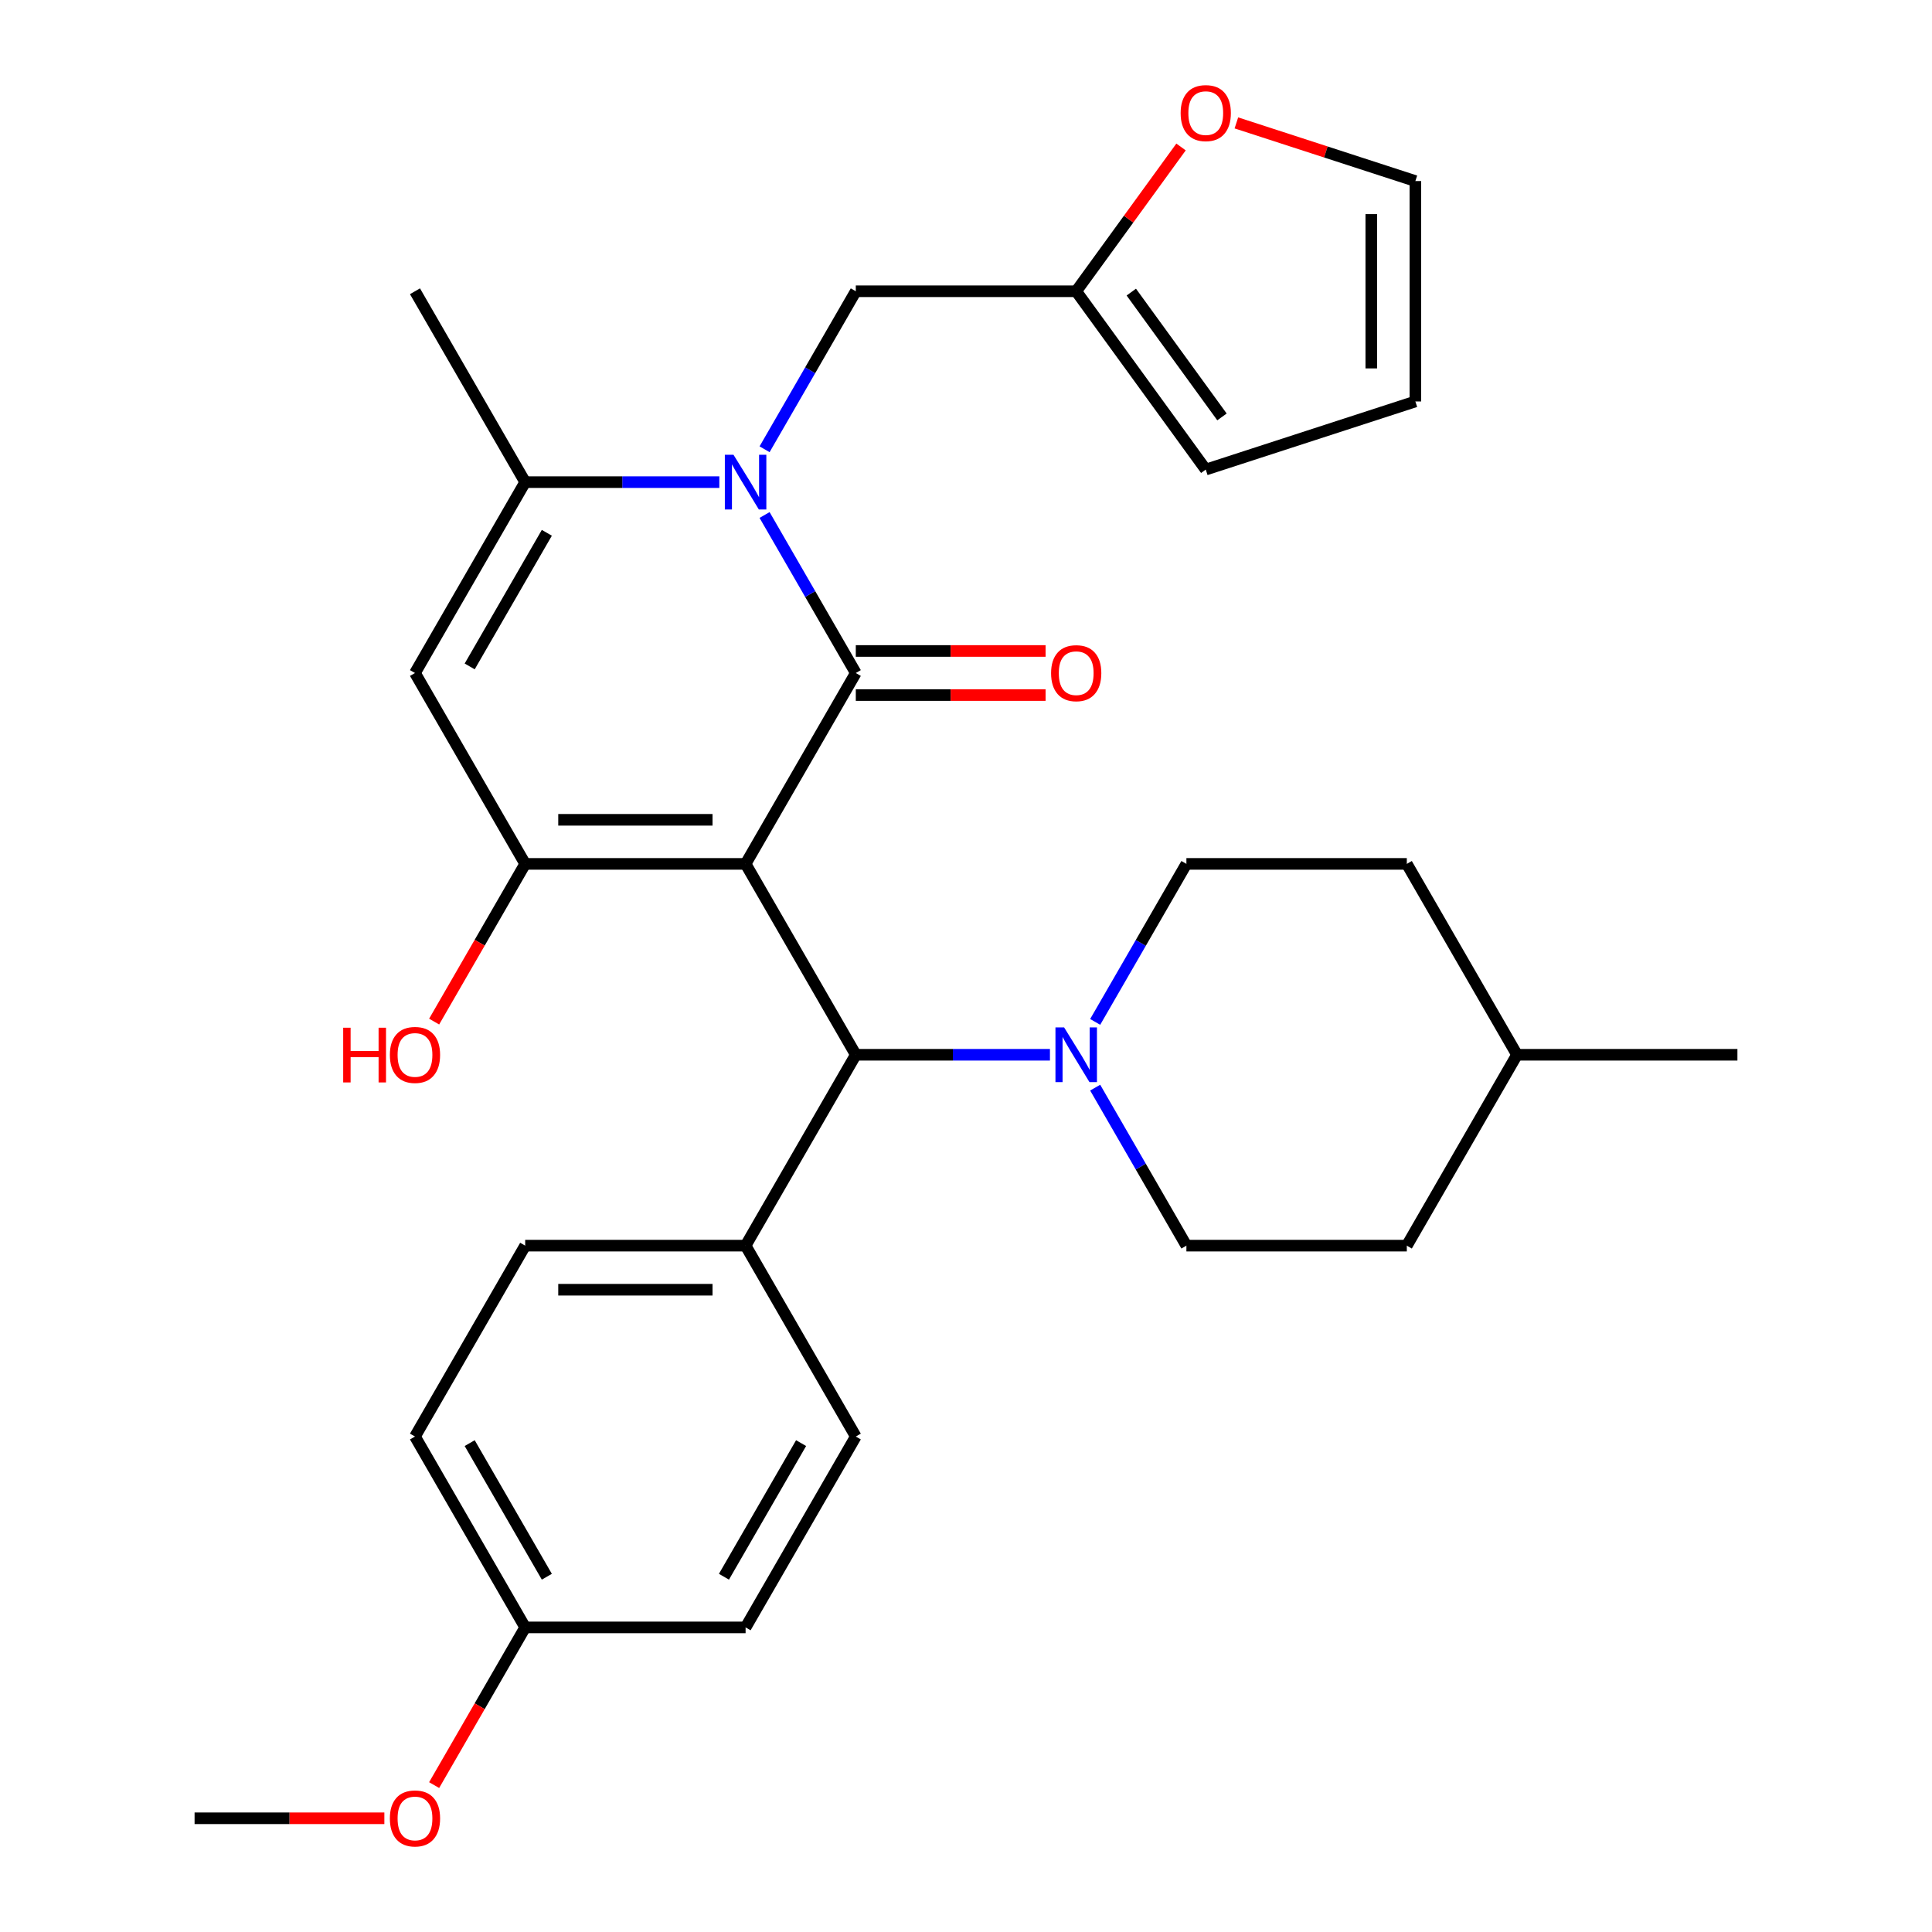 <?xml version='1.0' encoding='iso-8859-1'?>
<svg version='1.1' baseProfile='full'
              xmlns='http://www.w3.org/2000/svg'
                      xmlns:rdkit='http://www.rdkit.org/xml'
                      xmlns:xlink='http://www.w3.org/1999/xlink'
                  xml:space='preserve'
width='1000px' height='1000px' viewBox='0 0 1000 1000'>
<!-- END OF HEADER -->
<rect style='opacity:1.0;fill:#FFFFFF;stroke:none' width='1000' height='1000' x='0' y='0'> </rect>
<path class='bond-0' d='M 385.918,447.149 L 442.959,348.352' style='fill:none;fill-rule:evenodd;stroke:#000000;stroke-width:6px;stroke-linecap:butt;stroke-linejoin:miter;stroke-opacity:1' />
<path class='bond-2' d='M 385.918,447.149 L 271.836,447.149' style='fill:none;fill-rule:evenodd;stroke:#000000;stroke-width:6px;stroke-linecap:butt;stroke-linejoin:miter;stroke-opacity:1' />
<path class='bond-2' d='M 368.806,424.333 L 288.949,424.333' style='fill:none;fill-rule:evenodd;stroke:#000000;stroke-width:6px;stroke-linecap:butt;stroke-linejoin:miter;stroke-opacity:1' />
<path class='bond-5' d='M 385.918,447.149 L 442.959,545.947' style='fill:none;fill-rule:evenodd;stroke:#000000;stroke-width:6px;stroke-linecap:butt;stroke-linejoin:miter;stroke-opacity:1' />
<path class='bond-1' d='M 442.959,348.352 L 419.35,307.459' style='fill:none;fill-rule:evenodd;stroke:#000000;stroke-width:6px;stroke-linecap:butt;stroke-linejoin:miter;stroke-opacity:1' />
<path class='bond-1' d='M 419.35,307.459 L 395.74,266.566' style='fill:none;fill-rule:evenodd;stroke:#0000FF;stroke-width:6px;stroke-linecap:butt;stroke-linejoin:miter;stroke-opacity:1' />
<path class='bond-9' d='M 442.959,359.76 L 492.074,359.76' style='fill:none;fill-rule:evenodd;stroke:#000000;stroke-width:6px;stroke-linecap:butt;stroke-linejoin:miter;stroke-opacity:1' />
<path class='bond-9' d='M 492.074,359.76 L 541.189,359.76' style='fill:none;fill-rule:evenodd;stroke:#FF0000;stroke-width:6px;stroke-linecap:butt;stroke-linejoin:miter;stroke-opacity:1' />
<path class='bond-9' d='M 442.959,336.944 L 492.074,336.944' style='fill:none;fill-rule:evenodd;stroke:#000000;stroke-width:6px;stroke-linecap:butt;stroke-linejoin:miter;stroke-opacity:1' />
<path class='bond-9' d='M 492.074,336.944 L 541.189,336.944' style='fill:none;fill-rule:evenodd;stroke:#FF0000;stroke-width:6px;stroke-linecap:butt;stroke-linejoin:miter;stroke-opacity:1' />
<path class='bond-7' d='M 395.74,232.542 L 419.35,191.649' style='fill:none;fill-rule:evenodd;stroke:#0000FF;stroke-width:6px;stroke-linecap:butt;stroke-linejoin:miter;stroke-opacity:1' />
<path class='bond-7' d='M 419.35,191.649 L 442.959,150.756' style='fill:none;fill-rule:evenodd;stroke:#000000;stroke-width:6px;stroke-linecap:butt;stroke-linejoin:miter;stroke-opacity:1' />
<path class='bond-30' d='M 372.326,249.554 L 322.081,249.554' style='fill:none;fill-rule:evenodd;stroke:#0000FF;stroke-width:6px;stroke-linecap:butt;stroke-linejoin:miter;stroke-opacity:1' />
<path class='bond-30' d='M 322.081,249.554 L 271.836,249.554' style='fill:none;fill-rule:evenodd;stroke:#000000;stroke-width:6px;stroke-linecap:butt;stroke-linejoin:miter;stroke-opacity:1' />
<path class='bond-3' d='M 271.836,447.149 L 214.795,348.352' style='fill:none;fill-rule:evenodd;stroke:#000000;stroke-width:6px;stroke-linecap:butt;stroke-linejoin:miter;stroke-opacity:1' />
<path class='bond-17' d='M 271.836,447.149 L 248.273,487.962' style='fill:none;fill-rule:evenodd;stroke:#000000;stroke-width:6px;stroke-linecap:butt;stroke-linejoin:miter;stroke-opacity:1' />
<path class='bond-17' d='M 248.273,487.962 L 224.71,528.775' style='fill:none;fill-rule:evenodd;stroke:#FF0000;stroke-width:6px;stroke-linecap:butt;stroke-linejoin:miter;stroke-opacity:1' />
<path class='bond-4' d='M 214.795,348.352 L 271.836,249.554' style='fill:none;fill-rule:evenodd;stroke:#000000;stroke-width:6px;stroke-linecap:butt;stroke-linejoin:miter;stroke-opacity:1' />
<path class='bond-4' d='M 243.111,344.94 L 283.04,275.782' style='fill:none;fill-rule:evenodd;stroke:#000000;stroke-width:6px;stroke-linecap:butt;stroke-linejoin:miter;stroke-opacity:1' />
<path class='bond-25' d='M 271.836,249.554 L 214.795,150.756' style='fill:none;fill-rule:evenodd;stroke:#000000;stroke-width:6px;stroke-linecap:butt;stroke-linejoin:miter;stroke-opacity:1' />
<path class='bond-6' d='M 442.959,545.947 L 493.204,545.947' style='fill:none;fill-rule:evenodd;stroke:#000000;stroke-width:6px;stroke-linecap:butt;stroke-linejoin:miter;stroke-opacity:1' />
<path class='bond-6' d='M 493.204,545.947 L 543.449,545.947' style='fill:none;fill-rule:evenodd;stroke:#0000FF;stroke-width:6px;stroke-linecap:butt;stroke-linejoin:miter;stroke-opacity:1' />
<path class='bond-10' d='M 442.959,545.947 L 385.918,644.745' style='fill:none;fill-rule:evenodd;stroke:#000000;stroke-width:6px;stroke-linecap:butt;stroke-linejoin:miter;stroke-opacity:1' />
<path class='bond-12' d='M 566.863,562.959 L 590.472,603.852' style='fill:none;fill-rule:evenodd;stroke:#0000FF;stroke-width:6px;stroke-linecap:butt;stroke-linejoin:miter;stroke-opacity:1' />
<path class='bond-12' d='M 590.472,603.852 L 614.082,644.745' style='fill:none;fill-rule:evenodd;stroke:#000000;stroke-width:6px;stroke-linecap:butt;stroke-linejoin:miter;stroke-opacity:1' />
<path class='bond-13' d='M 566.863,528.935 L 590.472,488.042' style='fill:none;fill-rule:evenodd;stroke:#0000FF;stroke-width:6px;stroke-linecap:butt;stroke-linejoin:miter;stroke-opacity:1' />
<path class='bond-13' d='M 590.472,488.042 L 614.082,447.149' style='fill:none;fill-rule:evenodd;stroke:#000000;stroke-width:6px;stroke-linecap:butt;stroke-linejoin:miter;stroke-opacity:1' />
<path class='bond-8' d='M 442.959,150.756 L 557.041,150.756' style='fill:none;fill-rule:evenodd;stroke:#000000;stroke-width:6px;stroke-linecap:butt;stroke-linejoin:miter;stroke-opacity:1' />
<path class='bond-11' d='M 557.041,150.756 L 584.171,113.415' style='fill:none;fill-rule:evenodd;stroke:#000000;stroke-width:6px;stroke-linecap:butt;stroke-linejoin:miter;stroke-opacity:1' />
<path class='bond-11' d='M 584.171,113.415 L 611.301,76.074' style='fill:none;fill-rule:evenodd;stroke:#FF0000;stroke-width:6px;stroke-linecap:butt;stroke-linejoin:miter;stroke-opacity:1' />
<path class='bond-14' d='M 557.041,150.756 L 624.097,243.05' style='fill:none;fill-rule:evenodd;stroke:#000000;stroke-width:6px;stroke-linecap:butt;stroke-linejoin:miter;stroke-opacity:1' />
<path class='bond-14' d='M 585.558,151.189 L 632.497,215.795' style='fill:none;fill-rule:evenodd;stroke:#000000;stroke-width:6px;stroke-linecap:butt;stroke-linejoin:miter;stroke-opacity:1' />
<path class='bond-18' d='M 385.918,644.745 L 271.836,644.745' style='fill:none;fill-rule:evenodd;stroke:#000000;stroke-width:6px;stroke-linecap:butt;stroke-linejoin:miter;stroke-opacity:1' />
<path class='bond-18' d='M 368.806,667.561 L 288.949,667.561' style='fill:none;fill-rule:evenodd;stroke:#000000;stroke-width:6px;stroke-linecap:butt;stroke-linejoin:miter;stroke-opacity:1' />
<path class='bond-19' d='M 385.918,644.745 L 442.959,743.543' style='fill:none;fill-rule:evenodd;stroke:#000000;stroke-width:6px;stroke-linecap:butt;stroke-linejoin:miter;stroke-opacity:1' />
<path class='bond-15' d='M 639.949,63.613 L 686.272,78.664' style='fill:none;fill-rule:evenodd;stroke:#FF0000;stroke-width:6px;stroke-linecap:butt;stroke-linejoin:miter;stroke-opacity:1' />
<path class='bond-15' d='M 686.272,78.664 L 732.595,93.715' style='fill:none;fill-rule:evenodd;stroke:#000000;stroke-width:6px;stroke-linecap:butt;stroke-linejoin:miter;stroke-opacity:1' />
<path class='bond-23' d='M 614.082,644.745 L 728.164,644.745' style='fill:none;fill-rule:evenodd;stroke:#000000;stroke-width:6px;stroke-linecap:butt;stroke-linejoin:miter;stroke-opacity:1' />
<path class='bond-24' d='M 614.082,447.149 L 728.164,447.149' style='fill:none;fill-rule:evenodd;stroke:#000000;stroke-width:6px;stroke-linecap:butt;stroke-linejoin:miter;stroke-opacity:1' />
<path class='bond-16' d='M 624.097,243.05 L 732.595,207.797' style='fill:none;fill-rule:evenodd;stroke:#000000;stroke-width:6px;stroke-linecap:butt;stroke-linejoin:miter;stroke-opacity:1' />
<path class='bond-33' d='M 732.595,93.715 L 732.595,207.797' style='fill:none;fill-rule:evenodd;stroke:#000000;stroke-width:6px;stroke-linecap:butt;stroke-linejoin:miter;stroke-opacity:1' />
<path class='bond-33' d='M 709.778,110.828 L 709.778,190.685' style='fill:none;fill-rule:evenodd;stroke:#000000;stroke-width:6px;stroke-linecap:butt;stroke-linejoin:miter;stroke-opacity:1' />
<path class='bond-21' d='M 271.836,644.745 L 214.795,743.543' style='fill:none;fill-rule:evenodd;stroke:#000000;stroke-width:6px;stroke-linecap:butt;stroke-linejoin:miter;stroke-opacity:1' />
<path class='bond-22' d='M 442.959,743.543 L 385.918,842.341' style='fill:none;fill-rule:evenodd;stroke:#000000;stroke-width:6px;stroke-linecap:butt;stroke-linejoin:miter;stroke-opacity:1' />
<path class='bond-22' d='M 414.643,746.954 L 374.715,816.113' style='fill:none;fill-rule:evenodd;stroke:#000000;stroke-width:6px;stroke-linecap:butt;stroke-linejoin:miter;stroke-opacity:1' />
<path class='bond-20' d='M 271.836,842.341 L 385.918,842.341' style='fill:none;fill-rule:evenodd;stroke:#000000;stroke-width:6px;stroke-linecap:butt;stroke-linejoin:miter;stroke-opacity:1' />
<path class='bond-27' d='M 271.836,842.341 L 248.273,883.153' style='fill:none;fill-rule:evenodd;stroke:#000000;stroke-width:6px;stroke-linecap:butt;stroke-linejoin:miter;stroke-opacity:1' />
<path class='bond-27' d='M 248.273,883.153 L 224.71,923.966' style='fill:none;fill-rule:evenodd;stroke:#FF0000;stroke-width:6px;stroke-linecap:butt;stroke-linejoin:miter;stroke-opacity:1' />
<path class='bond-31' d='M 271.836,842.341 L 214.795,743.543' style='fill:none;fill-rule:evenodd;stroke:#000000;stroke-width:6px;stroke-linecap:butt;stroke-linejoin:miter;stroke-opacity:1' />
<path class='bond-31' d='M 283.04,816.113 L 243.111,746.954' style='fill:none;fill-rule:evenodd;stroke:#000000;stroke-width:6px;stroke-linecap:butt;stroke-linejoin:miter;stroke-opacity:1' />
<path class='bond-32' d='M 728.164,644.745 L 785.205,545.947' style='fill:none;fill-rule:evenodd;stroke:#000000;stroke-width:6px;stroke-linecap:butt;stroke-linejoin:miter;stroke-opacity:1' />
<path class='bond-26' d='M 728.164,447.149 L 785.205,545.947' style='fill:none;fill-rule:evenodd;stroke:#000000;stroke-width:6px;stroke-linecap:butt;stroke-linejoin:miter;stroke-opacity:1' />
<path class='bond-29' d='M 785.205,545.947 L 899.286,545.947' style='fill:none;fill-rule:evenodd;stroke:#000000;stroke-width:6px;stroke-linecap:butt;stroke-linejoin:miter;stroke-opacity:1' />
<path class='bond-28' d='M 198.943,941.138 L 149.828,941.138' style='fill:none;fill-rule:evenodd;stroke:#FF0000;stroke-width:6px;stroke-linecap:butt;stroke-linejoin:miter;stroke-opacity:1' />
<path class='bond-28' d='M 149.828,941.138 L 100.714,941.138' style='fill:none;fill-rule:evenodd;stroke:#000000;stroke-width:6px;stroke-linecap:butt;stroke-linejoin:miter;stroke-opacity:1' />
<path  class='atom-2' d='M 379.658 235.394
L 388.938 250.394
Q 389.858 251.874, 391.338 254.554
Q 392.818 257.234, 392.898 257.394
L 392.898 235.394
L 396.658 235.394
L 396.658 263.714
L 392.778 263.714
L 382.818 247.314
Q 381.658 245.394, 380.418 243.194
Q 379.218 240.994, 378.858 240.314
L 378.858 263.714
L 375.178 263.714
L 375.178 235.394
L 379.658 235.394
' fill='#0000FF'/>
<path  class='atom-7' d='M 550.781 531.787
L 560.061 546.787
Q 560.981 548.267, 562.461 550.947
Q 563.941 553.627, 564.021 553.787
L 564.021 531.787
L 567.781 531.787
L 567.781 560.107
L 563.901 560.107
L 553.941 543.707
Q 552.781 541.787, 551.541 539.587
Q 550.341 537.387, 549.981 536.707
L 549.981 560.107
L 546.301 560.107
L 546.301 531.787
L 550.781 531.787
' fill='#0000FF'/>
<path  class='atom-10' d='M 544.041 348.432
Q 544.041 341.632, 547.401 337.832
Q 550.761 334.032, 557.041 334.032
Q 563.321 334.032, 566.681 337.832
Q 570.041 341.632, 570.041 348.432
Q 570.041 355.312, 566.641 359.232
Q 563.241 363.112, 557.041 363.112
Q 550.801 363.112, 547.401 359.232
Q 544.041 355.352, 544.041 348.432
M 557.041 359.912
Q 561.361 359.912, 563.681 357.032
Q 566.041 354.112, 566.041 348.432
Q 566.041 342.872, 563.681 340.072
Q 561.361 337.232, 557.041 337.232
Q 552.721 337.232, 550.361 340.032
Q 548.041 342.832, 548.041 348.432
Q 548.041 354.152, 550.361 357.032
Q 552.721 359.912, 557.041 359.912
' fill='#FF0000'/>
<path  class='atom-12' d='M 611.097 58.542
Q 611.097 51.742, 614.457 47.942
Q 617.817 44.142, 624.097 44.142
Q 630.377 44.142, 633.737 47.942
Q 637.097 51.742, 637.097 58.542
Q 637.097 65.422, 633.697 69.342
Q 630.297 73.222, 624.097 73.222
Q 617.857 73.222, 614.457 69.342
Q 611.097 65.462, 611.097 58.542
M 624.097 70.022
Q 628.417 70.022, 630.737 67.142
Q 633.097 64.222, 633.097 58.542
Q 633.097 52.982, 630.737 50.182
Q 628.417 47.342, 624.097 47.342
Q 619.777 47.342, 617.417 50.142
Q 615.097 52.942, 615.097 58.542
Q 615.097 64.262, 617.417 67.142
Q 619.777 70.022, 624.097 70.022
' fill='#FF0000'/>
<path  class='atom-18' d='M 177.635 531.947
L 181.475 531.947
L 181.475 543.987
L 195.955 543.987
L 195.955 531.947
L 199.795 531.947
L 199.795 560.267
L 195.955 560.267
L 195.955 547.187
L 181.475 547.187
L 181.475 560.267
L 177.635 560.267
L 177.635 531.947
' fill='#FF0000'/>
<path  class='atom-18' d='M 201.795 546.027
Q 201.795 539.227, 205.155 535.427
Q 208.515 531.627, 214.795 531.627
Q 221.075 531.627, 224.435 535.427
Q 227.795 539.227, 227.795 546.027
Q 227.795 552.907, 224.395 556.827
Q 220.995 560.707, 214.795 560.707
Q 208.555 560.707, 205.155 556.827
Q 201.795 552.947, 201.795 546.027
M 214.795 557.507
Q 219.115 557.507, 221.435 554.627
Q 223.795 551.707, 223.795 546.027
Q 223.795 540.467, 221.435 537.667
Q 219.115 534.827, 214.795 534.827
Q 210.475 534.827, 208.115 537.627
Q 205.795 540.427, 205.795 546.027
Q 205.795 551.747, 208.115 554.627
Q 210.475 557.507, 214.795 557.507
' fill='#FF0000'/>
<path  class='atom-28' d='M 201.795 941.218
Q 201.795 934.418, 205.155 930.618
Q 208.515 926.818, 214.795 926.818
Q 221.075 926.818, 224.435 930.618
Q 227.795 934.418, 227.795 941.218
Q 227.795 948.098, 224.395 952.018
Q 220.995 955.898, 214.795 955.898
Q 208.555 955.898, 205.155 952.018
Q 201.795 948.138, 201.795 941.218
M 214.795 952.698
Q 219.115 952.698, 221.435 949.818
Q 223.795 946.898, 223.795 941.218
Q 223.795 935.658, 221.435 932.858
Q 219.115 930.018, 214.795 930.018
Q 210.475 930.018, 208.115 932.818
Q 205.795 935.618, 205.795 941.218
Q 205.795 946.938, 208.115 949.818
Q 210.475 952.698, 214.795 952.698
' fill='#FF0000'/>
</svg>
